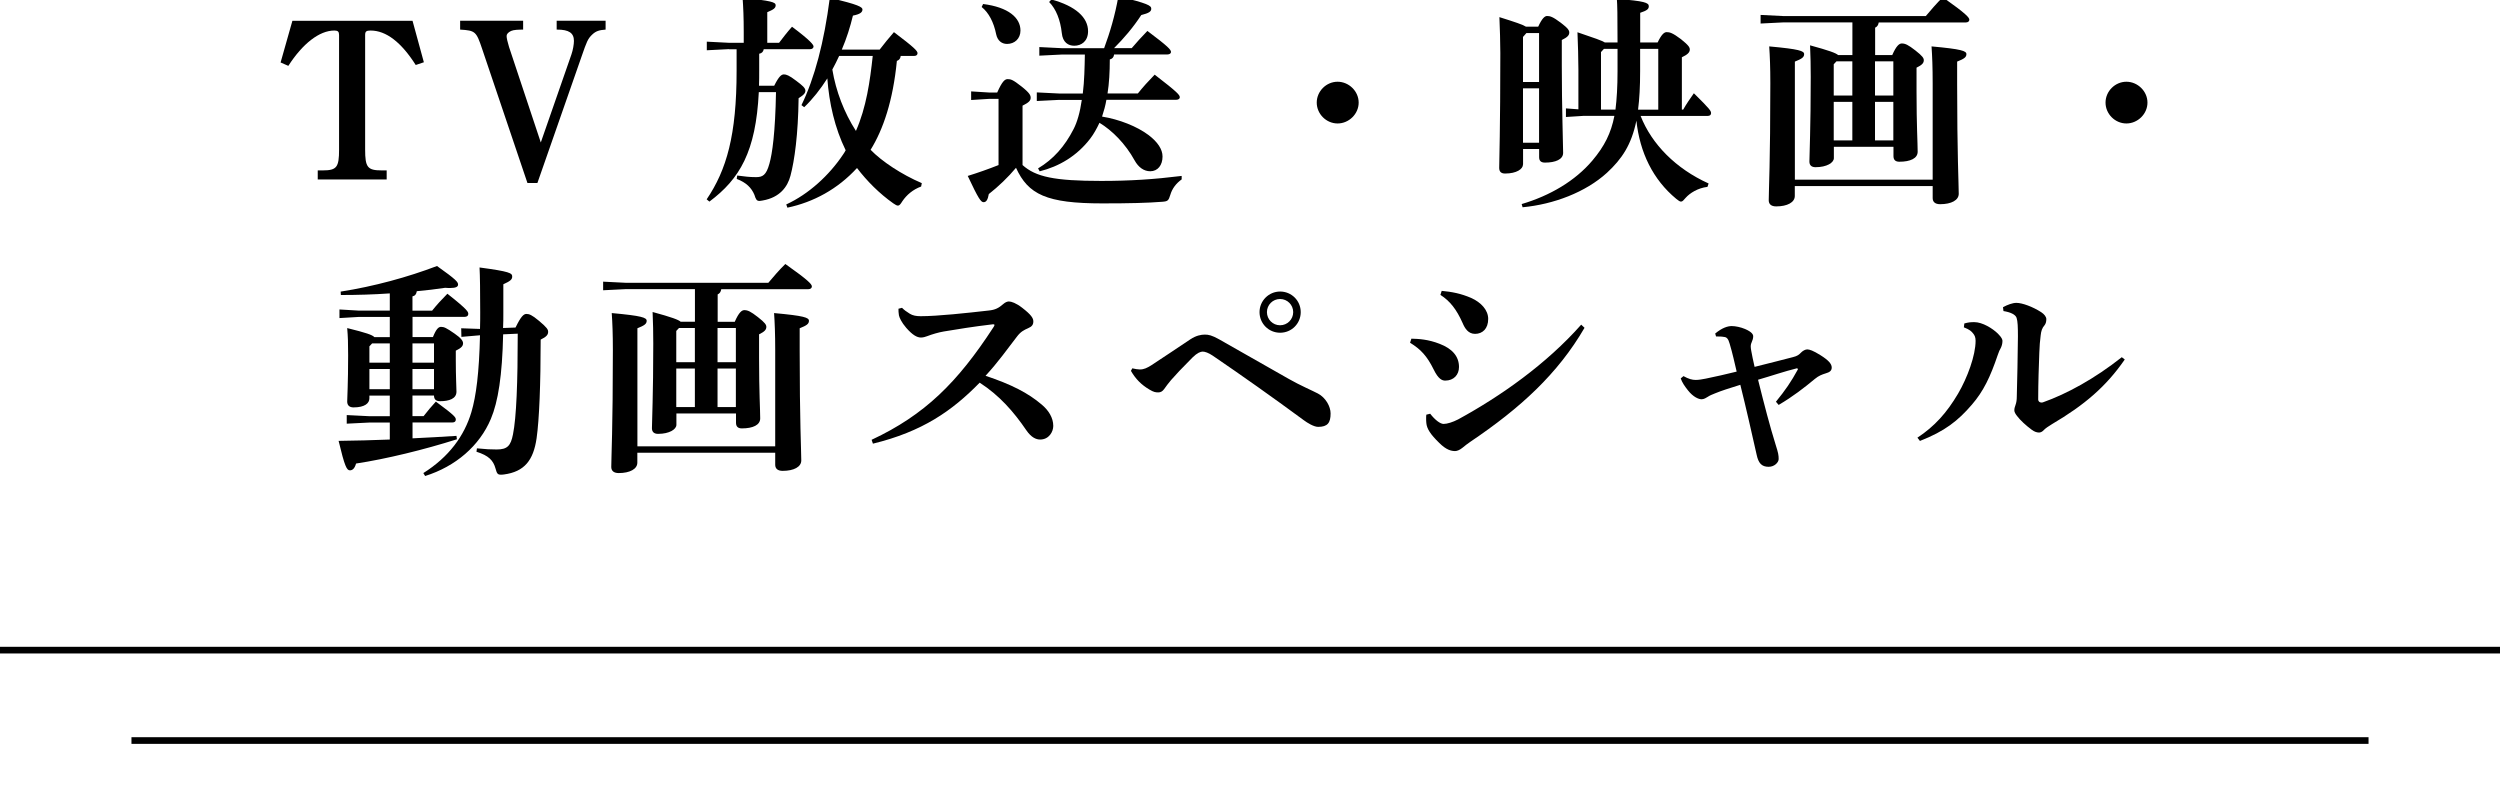 <?xml version="1.0" encoding="UTF-8"?><svg id="_テキスト" xmlns="http://www.w3.org/2000/svg" width="375" height="121" viewBox="0 0 375 121"><defs><style>.cls-1{fill:none;stroke:#000;stroke-miterlimit:10;}</style></defs><line class="cls-1" y1="97.52" x2="375" y2="97.52"/><line class="cls-1" x1="19.72" y1="111.08" x2="355.28" y2="111.08"/><path d="m62.36,9.75c-2.18-3.43-4.45-5.17-6.77-5.17-.65,0-.82.14-.82.68v17.17c0,2.65.34,3.13,2.48,3.13h.75v1.36h-10.34v-1.36h.75c2.11,0,2.45-.48,2.45-3.13V5.26c0-.51-.17-.68-.71-.68-2.24,0-4.76,1.97-6.9,5.3l-1.16-.51,1.77-6.25h18.02l1.7,6.22-1.22.41Z"/><path d="m79.12,27.46l-6.8-20.13c-.88-2.62-1.02-2.75-3.3-2.89v-1.33h9.45v1.33c-.71,0-1.43.03-1.8.2-.44.2-.68.48-.68.75,0,.31.14.92.37,1.67l4.76,14.31,4.59-13.19c.24-.68.38-1.56.38-2.04,0-1.19-.75-1.7-2.52-1.7h-.07v-1.33h7.34v1.33c-.99.07-1.46.24-1.97.71-.71.65-.88,1.16-1.6,3.23l-6.66,19.07h-1.5Z"/><path d="m109.35,7.37l-3.33.17v-1.29l3.33.17h2.21v-1.6c0-2.21-.07-3.77-.17-5.13,4.32.41,4.96.65,4.96,1.09s-.31.65-1.26,1.05v4.59h1.77c.54-.71,1.19-1.56,1.94-2.41,2.82,2.11,3.23,2.72,3.23,2.96s-.2.41-.54.41h-6.93c-.07.37-.27.61-.68.68v2.52c0,.78,0,1.56-.03,2.28h2.28c.71-1.43,1.09-1.7,1.46-1.7.34,0,.78.14,1.83.95.95.71,1.39,1.09,1.39,1.5,0,.44-.44.75-1.02,1.12-.07,5.44-.61,9.35-1.22,11.63-.44,1.67-1.6,3.26-4.15,3.71-.2.03-.37.07-.51.07-.41,0-.54-.24-.75-.92-.44-1.05-1.22-1.84-2.65-2.38l.07-.51c1.09.14,1.84.24,2.82.24s1.53-.27,2.01-2.01c.44-1.53.88-4.69.99-10.74h-2.58c-.44,8.94-2.86,13.02-7.41,16.42l-.41-.34c2.99-4.42,4.49-9.62,4.49-19.28v-3.23h-1.12Zm8.6,23.29c3.33-1.53,6.43-4.35,8.53-7.51.14-.2.27-.41.37-.61-1.63-3.33-2.48-7.07-2.75-10.78-1.02,1.6-2.18,3.09-3.47,4.32l-.41-.31c1.97-4.05,3.4-9.45,4.25-16.08,4.35.99,4.9,1.39,4.9,1.73,0,.41-.34.71-1.43.92-.41,1.7-.95,3.43-1.67,5.1h5.68c.68-.88,1.39-1.77,2.14-2.62,3.06,2.31,3.54,2.82,3.54,3.16,0,.24-.17.41-.51.41h-2.01c-.07.44-.24.61-.58.75-.58,5.95-2.04,10.27-3.94,13.33,1.67,1.73,4.66,3.71,7.68,5l-.1.51c-1.22.44-2.18,1.26-2.82,2.21-.27.44-.44.65-.65.65-.17,0-.37-.1-.71-.34-2.07-1.46-3.94-3.33-5.44-5.3-2.89,3.16-6.53,5.13-10.44,5.95l-.17-.48Zm7.92-22.27c-.31.68-.65,1.36-1.02,2.04.54,3.26,1.77,6.46,3.54,9.21,1.56-3.54,2.11-7.45,2.52-11.25h-5.03Z"/><path d="m177.25,26.91c-.85.61-1.43,1.39-1.7,2.31-.27.88-.37.99-1.26,1.05-2.21.17-4.79.24-8.94.24-8.36,0-11.12-1.33-12.95-5.34-1.19,1.43-2.65,2.82-4.08,3.94-.14.82-.37,1.22-.78,1.22s-.78-.54-2.38-3.94c1.43-.44,3.09-1.02,4.62-1.63v-9.93h-1.39l-2.72.17v-1.29l2.72.17h1.19c.75-1.7,1.16-2.01,1.56-2.01.47,0,.78.07,2.07,1.09,1.26.99,1.39,1.36,1.39,1.7,0,.41-.24.71-1.22,1.19v8.91c1.97,1.77,4.76,2.38,11.8,2.38,4.32,0,7.96-.24,12.07-.75v.51ZM147.46.6c3.81.48,5.61,2.07,5.61,3.98,0,1.22-.88,2.01-2.01,2.01-.82,0-1.43-.51-1.63-1.43-.37-1.84-1.12-3.26-2.18-4.11l.21-.44Zm11.46,14.38l-3.4.17v-1.29l3.4.17h3.5c.24-1.94.27-3.88.31-5.85h-3.43l-3.4.17v-1.29l3.4.17h6.32c.88-2.38,1.63-4.9,2.14-7.79,4.42,1.09,4.93,1.39,4.93,1.87,0,.41-.31.65-1.5.95-1.22,1.87-2.62,3.5-4.08,4.96h2.65c.82-.95,1.33-1.53,2.35-2.58,3.13,2.35,3.54,2.82,3.54,3.16,0,.2-.2.37-.54.37h-7.99c-.07.44-.27.65-.65.75,0,1.9-.1,3.6-.34,5.1h4.55c.82-1.02,1.5-1.77,2.52-2.82,3.5,2.69,3.77,3.06,3.77,3.4,0,.2-.2.37-.54.37h-10.47c-.14.85-.38,1.7-.65,2.52,2.55.41,5.24,1.46,7,2.79,1.33,1.02,2.07,2.11,2.07,3.2,0,1.29-.71,2.21-1.84,2.21-.95,0-1.77-.58-2.35-1.63-1.39-2.52-3.37-4.49-5.27-5.64-.41.88-.85,1.67-1.39,2.38-2.01,2.62-4.69,4.18-7.58,4.9l-.24-.44c2.28-1.36,4.01-3.3,5.34-5.92.51-.99.95-2.45,1.22-4.35h-3.37Zm-1.22-15.06c3.67.99,5.51,2.72,5.51,4.76,0,1.5-.99,2.18-2.07,2.18-.88,0-1.73-.48-1.87-1.9-.21-1.94-.85-3.6-1.9-4.66l.34-.37Z"/><path d="m203.8,15.39c0,1.7-1.46,3.13-3.16,3.13s-3.13-1.43-3.13-3.13,1.43-3.13,3.13-3.13,3.16,1.43,3.16,3.13Z"/><path d="m228.45,24.67c0,.68-.95,1.36-2.69,1.36-.58,0-.88-.27-.88-.85,0-.78.17-6.08.17-17.2,0-1.73-.07-3.57-.14-5.41,2.38.75,3.5,1.12,3.98,1.43h1.84c.58-1.26.99-1.6,1.33-1.6.44,0,.85.1,2.07,1.02,1.12.85,1.26,1.16,1.26,1.46,0,.41-.27.71-1.12,1.12v3.84c0,6.39.2,11.8.2,13.09,0,.99-1.16,1.46-2.72,1.46-.58,0-.88-.24-.88-.82v-1.22h-2.41v2.31Zm20.19-18.29c.58-1.22.99-1.56,1.36-1.56.44,0,.88.1,2.14,1.05,1.19.95,1.33,1.26,1.33,1.56,0,.41-.31.75-1.19,1.16v7.85h.2c.48-.85,1.05-1.67,1.6-2.45,2.45,2.41,2.58,2.65,2.58,2.99,0,.24-.17.41-.51.41h-10.06c1.67,4.25,5.3,7.92,10.2,10.13l-.17.51c-1.46.17-2.65.95-3.26,1.63-.34.37-.47.58-.71.58-.17,0-.38-.14-.71-.41-3.5-2.89-5.47-6.97-5.98-11.73-.75,3.64-2.18,5.75-4.42,7.82-3.2,2.92-7.99,4.73-12.65,5.17l-.14-.48c4.25-1.26,8.02-3.47,10.61-6.53,1.8-2.14,2.79-4.08,3.3-6.7h-4.62l-2.65.17v-1.29l1.87.14v-5.95c0-1.73-.07-3.77-.14-5.61,2.62.88,3.67,1.26,4.11,1.53h1.9c0-4.28-.03-5.58-.1-6.53,4.18.31,4.79.58,4.79,1.09,0,.44-.27.65-1.29.99v4.45h2.62Zm-17.78,5.92v-7.34h-1.9l-.51.58v6.76h2.41Zm-2.41,9.11h2.41v-8.16h-2.41v8.16Zm13.87-4.96c.2-1.6.31-3.47.31-5.75v-3.37h-2.04l-.44.48v8.63h2.18Zm6.42,0V7.33h-2.72v3.37c0,2.24-.1,4.11-.31,5.75h3.03Z"/><path d="m283.84,8.25c.61-1.39,1.05-1.73,1.43-1.73.51,0,.95.2,2.04,1.05s1.26,1.16,1.26,1.46c0,.41-.24.71-1.09,1.12v3.57c0,5.1.17,7.72.17,9.04,0,.99-1.09,1.5-2.75,1.5-.58,0-.88-.27-.88-.85v-1.39h-8.94v1.7c0,.68-1.05,1.36-2.75,1.36-.58,0-.92-.27-.92-.85,0-1.05.2-4.96.2-12.71,0-1.56-.03-3.13-.1-4.72,2.86.78,3.88,1.16,4.21,1.46h2.14V3.36h-10.37l-3.4.17v-1.29l3.4.17h21.38c.75-.88,1.6-1.9,2.55-2.82,3.57,2.52,3.98,3.06,3.98,3.37,0,.24-.2.41-.54.41h-13.05c-.07.41-.24.65-.54.78v4.11h2.58Zm-14.62,19.65v1.5c0,.95-1.12,1.56-2.79,1.56-.75,0-1.12-.34-1.12-.92,0-1.39.24-5.81.24-17.54,0-2.41-.07-4.11-.17-5.54,4.52.41,5.24.68,5.24,1.16s-.37.71-1.39,1.12v17.71h20.67v-14.45c0-2.41-.07-4.11-.17-5.54,4.52.41,5.23.68,5.23,1.16s-.37.71-1.39,1.12v3.37c0,10.4.24,15.13.24,16.46,0,.95-1.09,1.56-2.79,1.56-.75,0-1.12-.34-1.12-.92v-1.8h-20.67Zm8.63-18.7h-2.38l-.41.44v4.69h2.79v-5.13Zm-2.79,6.08v5.78h2.79v-5.78h-2.79Zm8.94-.95v-5.13h-2.75v5.13h2.75Zm-2.75,6.73h2.75v-5.78h-2.75v5.78Z"/><path d="m322.12,15.39c0,1.7-1.46,3.13-3.16,3.13s-3.13-1.43-3.13-3.13,1.43-3.13,3.13-3.13,3.16,1.43,3.16,3.13Z"/><path d="m64.83,46.58c.71-.88,1.43-1.67,2.28-2.52,3.2,2.52,3.13,2.75,3.13,3.06,0,.24-.21.41-.54.41h-7.82v3.03h3.06c.51-1.26.85-1.53,1.22-1.53.44,0,.78.14,2.04,1.02.99.68,1.26,1.12,1.26,1.43,0,.41-.24.71-1.09,1.12v1.39c0,2.58.1,4.18.1,4.76,0,1.05-1.09,1.43-2.45,1.43-.58,0-.92-.24-.92-.85h-3.23v3.09h1.67c.65-.85,1.19-1.46,1.84-2.18,2.96,2.18,2.99,2.38,2.99,2.72,0,.24-.17.41-.51.41h-5.98v2.38c2.28-.1,4.49-.24,6.59-.37l.07.51c-4.9,1.56-10.64,2.96-15.13,3.64-.21.75-.54,1.02-.92,1.02-.48,0-.78-.58-1.7-4.42,2.55-.03,5.13-.1,7.68-.2v-2.55h-3.06l-3.4.17v-1.29l3.4.17h3.06v-3.09h-3.06v.41c0,.71-.65,1.36-2.38,1.36-.61,0-.95-.31-.95-.88s.14-2.65.14-6.97c0-1.87-.03-2.72-.14-4.05,2.86.71,3.77,1.02,4.08,1.36h2.31v-3.03h-4.66l-2.89.17v-1.29l2.89.17h4.66v-2.58c-2.45.17-4.89.24-7.34.24l-.03-.51c5-.78,10.1-2.18,14.45-3.84,2.92,2.07,3.16,2.41,3.16,2.79,0,.31-.31.51-1.16.51-.21,0-.48,0-.78-.03-1.39.21-2.82.38-4.25.51-.07.44-.24.68-.65.78v2.14h2.96Zm-9.01,4.93l-.41.44v2.45h3.06v-2.89h-2.65Zm2.65,6.87v-3.03h-3.06v3.03h3.06Zm3.4-6.87v2.89h3.23v-2.89h-3.23Zm3.23,6.87v-3.03h-3.23v3.03h3.23Zm10.37-8.23c-.13,6.15-.75,10.1-1.84,12.68-1.7,4.05-5.3,7.14-9.86,8.57l-.27-.44c3.84-2.41,6.15-5.58,7.21-9.15.71-2.41,1.16-5.85,1.29-11.52l-2.79.24-.03-1.29,2.82.1c.03-.78.03-1.63.03-2.52,0-3.06-.03-5.47-.1-6.7,4.56.61,4.9.85,4.9,1.36,0,.44-.27.68-1.33,1.16v4.32c0,.78,0,1.53-.04,2.24l1.87-.07c.81-1.67,1.22-2.04,1.63-2.04s.82.14,1.87,1.02c1.26,1.05,1.39,1.33,1.39,1.67,0,.44-.27.75-1.12,1.16,0,6.63-.21,12-.61,14.79-.48,3.33-1.84,5.03-4.9,5.44-.2.03-.37.03-.48.03-.48,0-.58-.2-.78-.92-.34-1.22-1.02-1.94-2.86-2.52l.07-.51c1.33.14,2.11.17,2.96.17,1.6,0,2.11-.54,2.45-2.28.51-2.52.71-7.79.71-15.09l-2.21.1Z"/><path d="m110.22,48.25c.61-1.39,1.05-1.73,1.43-1.73.51,0,.95.2,2.04,1.05s1.26,1.16,1.26,1.46c0,.41-.24.71-1.09,1.12v3.57c0,5.1.17,7.72.17,9.04,0,.99-1.09,1.5-2.75,1.5-.58,0-.88-.27-.88-.85v-1.39h-8.94v1.7c0,.68-1.05,1.36-2.75,1.36-.58,0-.92-.27-.92-.85,0-1.05.2-4.96.2-12.71,0-1.56-.03-3.13-.1-4.72,2.86.78,3.88,1.16,4.21,1.46h2.14v-4.89h-10.37l-3.4.17v-1.29l3.4.17h21.38c.75-.88,1.6-1.9,2.55-2.82,3.57,2.52,3.98,3.06,3.98,3.37,0,.24-.2.41-.54.41h-13.05c-.07.41-.24.65-.54.78v4.11h2.58Zm-14.62,19.65v1.5c0,.95-1.12,1.56-2.79,1.56-.75,0-1.12-.34-1.12-.92,0-1.39.24-5.81.24-17.54,0-2.41-.07-4.11-.17-5.54,4.52.41,5.24.68,5.24,1.16s-.37.71-1.39,1.12v17.71h20.67v-14.45c0-2.41-.07-4.11-.17-5.54,4.52.41,5.23.68,5.23,1.16s-.37.71-1.39,1.12v3.37c0,10.4.24,15.13.24,16.46,0,.95-1.09,1.56-2.79,1.56-.75,0-1.12-.34-1.12-.92v-1.8h-20.67Zm8.63-18.7h-2.38l-.41.44v4.69h2.79v-5.13Zm-2.79,6.08v5.78h2.79v-5.78h-2.79Zm8.94-.95v-5.13h-2.75v5.13h2.75Zm-2.75,6.73h2.75v-5.78h-2.75v5.78Z"/><path d="m135.31,46.18c.31.31.61.54,1.16.88.44.27.95.37,1.63.37,2.55,0,6.94-.48,10.2-.85.99-.1,1.5-.37,2.21-.99.27-.24.58-.37.82-.37.37,0,1.09.24,2,.95,1.36,1.05,1.67,1.56,1.67,2.04s-.2.78-.78,1.02c-.61.27-1.12.51-1.7,1.29-1.5,1.94-2.75,3.74-4.69,5.85,3.88,1.29,6.39,2.58,8.43,4.32,1.02.85,1.73,1.97,1.73,3.2,0,.88-.65,2.04-1.97,2.04-.61,0-1.33-.31-2.07-1.39-1.9-2.79-4.05-5.24-7-7.14-4.15,4.25-8.6,7.34-16.01,9.15l-.2-.58c7.99-3.74,12.88-8.6,18.26-16.86.07-.1.17-.27.17-.37,0-.07-.1-.1-.21-.1-.07,0-.17.03-.24.03-2.62.31-5.13.71-7.14,1.05-.82.14-1.73.41-2.52.71-.24.1-.61.2-.92.2-.58,0-1.26-.37-2.21-1.46-.71-.82-1.02-1.53-1.09-1.87-.07-.37-.07-.71-.07-.99l.54-.14Z"/><path d="m169.85,55.25c.44.1.82.17,1.12.17.65,0,1.09-.24,1.7-.61,1.8-1.16,4.38-2.92,5.88-3.91.88-.58,1.63-.71,2.18-.71s1.05.1,2.14.71c4.04,2.28,7.48,4.25,10.47,5.95,1.6.92,3.64,1.8,4.35,2.18,1.16.61,1.9,1.94,1.9,2.99,0,1.39-.44,2.01-1.87,2.01-.65,0-1.63-.61-2.14-.99-4.9-3.6-9.08-6.56-13.67-9.69-.65-.44-1.19-.61-1.5-.61s-.81.17-1.53.88c-1.6,1.6-2.58,2.65-3.23,3.4-.41.48-.75.95-1.02,1.33-.27.37-.54.51-.88.51-.41,0-.68-.03-1.36-.44-1.19-.71-2.04-1.56-2.75-2.79l.2-.37Zm25.26-8.43c0,1.7-1.36,3.09-3.09,3.09s-3.09-1.39-3.09-3.09,1.39-3.09,3.09-3.09,3.09,1.36,3.09,3.09Zm-5.07,0c0,1.09.88,1.97,1.97,1.97s1.97-.88,1.97-1.97-.88-1.97-1.97-1.97-1.97.88-1.97,1.97Z"/><path d="m211.71,50.8c1.12.03,2.52.1,4.25.78,1.84.71,2.89,1.84,2.89,3.47,0,1.16-.78,2.04-2.07,2.04-.44,0-1.02-.2-1.73-1.67-.99-2.01-1.94-3.03-3.54-4.01l.2-.61Zm25.97-1.63c-4.01,6.9-9.62,12.04-17.13,17.1-.38.24-.82.61-1.16.88-.41.34-.82.51-1.12.51-.58,0-1.33-.17-2.38-1.22-1.33-1.29-1.87-2.14-1.94-2.99-.03-.27-.03-.48-.03-.71,0-.17,0-.37.03-.54l.58-.14c.71.92,1.5,1.53,2.01,1.53.54,0,1.39-.27,2.18-.68,6.42-3.5,13.26-8.33,18.46-14.21l.51.48Zm-21.42-5.54c1.56.14,2.89.41,4.39,1.05,1.53.68,2.58,1.84,2.58,3.16,0,1.46-.85,2.24-1.97,2.24-1.02,0-1.53-.82-1.87-1.63-.92-2.07-1.9-3.3-3.33-4.22l.2-.61Z"/><path d="m252.51,56.41c.78.44,1.33.58,1.84.58s.99-.1,1.53-.2c1.46-.31,3.06-.65,4.62-1.05-.3-1.26-.61-2.72-1.05-4.18-.21-.75-.44-.99-.85-1.02-.37-.07-.75-.07-1.19-.07l-.13-.44c1.05-.88,1.9-1.12,2.48-1.12s1.36.17,2,.44c1.02.44,1.22.82,1.22,1.09,0,.31-.1.61-.2.82s-.17.44-.17.71c0,.17.03.37.07.61.1.65.31,1.53.51,2.45,2.07-.51,3.91-.99,5.75-1.46.68-.17.88-.34,1.29-.75.2-.2.58-.41.85-.41.34,0,.88.17,2.01.88,1.19.75,1.67,1.29,1.67,1.84,0,.48-.31.71-.92.88-.54.17-1.02.34-1.6.82-1.6,1.33-3.3,2.65-5.44,3.91l-.41-.48c1.39-1.7,2.28-2.99,3.3-4.86l-.1-.17c-2.04.51-3.77,1.12-5.88,1.73.95,3.81,1.77,6.97,2.65,9.79.38,1.19.44,1.53.44,2.11,0,.48-.61,1.16-1.5,1.16-1.05,0-1.53-.54-1.8-1.8-.68-3.03-1.6-7.1-2.45-10.5-1.73.54-2.82.88-3.81,1.29-.47.2-.71.27-1.12.54-.17.1-.51.34-.88.34-.44,0-1.26-.34-2.04-1.33-.54-.68-.88-1.19-1.09-1.8l.41-.34Z"/><path d="m287.6,65.66c2.58-1.7,4.42-3.74,6.12-6.63,1.39-2.38,2.62-5.71,2.62-7.92,0-.54-.17-.85-.37-1.09-.24-.31-.51-.58-1.39-.92l.07-.58c.61-.17.92-.2,1.5-.2,1.22,0,2.75.95,3.54,1.73.61.61.68.92.68,1.09,0,.44-.14.85-.27,1.09-.14.24-.27.51-.44,1.02-1.12,3.3-2.14,5.44-3.88,7.45-2.07,2.41-4.05,3.98-7.79,5.44l-.37-.48Zm31.11-11.73c-2.79,4.05-6.05,6.83-10.91,9.69-.54.34-.92.58-1.19.85-.27.31-.54.41-.75.41-.3,0-.68-.1-1.09-.41-.88-.65-1.73-1.43-2.21-2.07-.24-.31-.41-.58-.41-.85s.07-.51.17-.78c.14-.38.2-.78.2-1.29.07-2.69.14-5.81.17-9.01,0-1.39-.03-2.28-.2-2.79-.17-.51-.92-.85-1.97-1.02l-.07-.58c.68-.37,1.43-.65,2.01-.65.88,0,2.45.58,3.71,1.39.48.31.78.71.78,1.05,0,.41-.1.71-.27.92-.37.41-.51.88-.58,1.53-.1.78-.17,1.6-.2,2.55-.07,1.9-.17,4.45-.17,7.07,0,.24.2.44.47.44.07,0,.17,0,.24-.03,3.57-1.26,7.75-3.54,11.83-6.77l.44.34Z"/></svg>